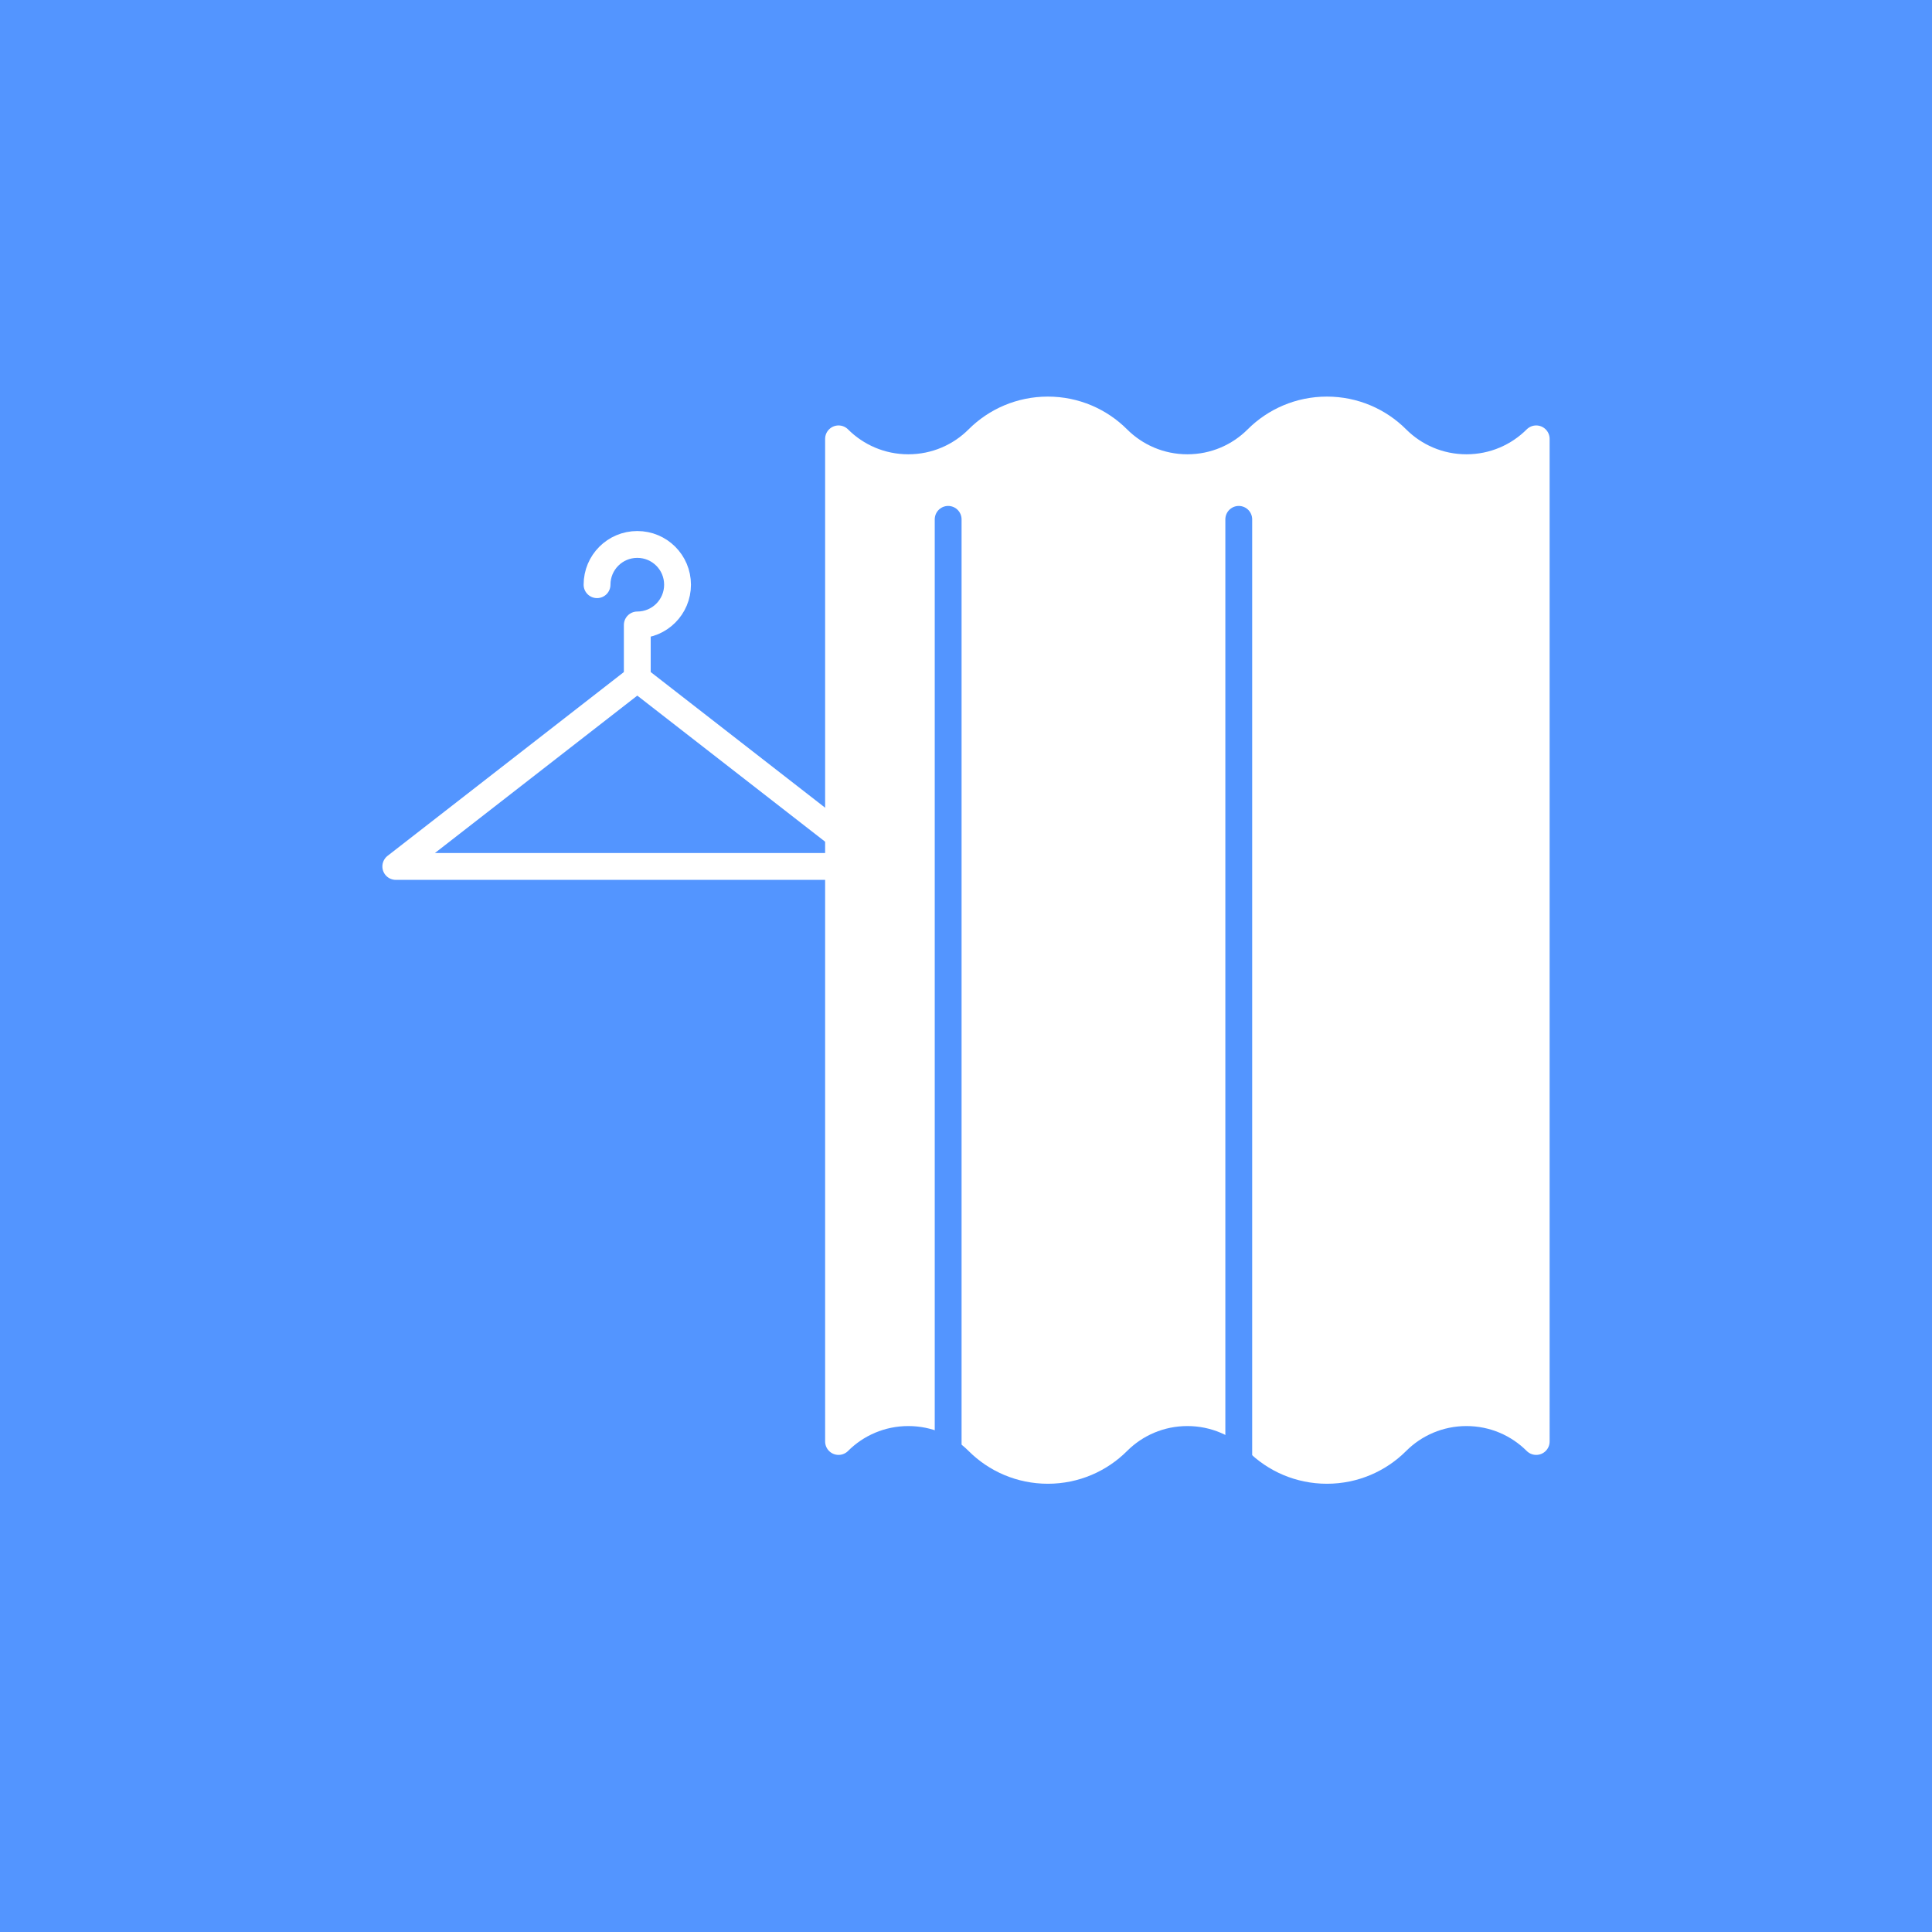 <?xml version="1.0" encoding="UTF-8"?>
<svg id="illust" xmlns="http://www.w3.org/2000/svg" viewBox="0 0 144 144">
  <defs>
    <style>
      .cls-1, .cls-2, .cls-3, .cls-4 {
        stroke-linecap: round;
        stroke-linejoin: round;
        stroke-width: 2px;
      }

      .cls-1, .cls-2, .cls-4 {
        stroke: #fff;
      }

      .cls-1, .cls-3 {
        fill: #fff;
      }

      .cls-2, .cls-5 {
        fill: #5395ff;
      }

      .cls-3 {
        stroke: #5395ff;
      }

      .cls-4 {
        fill: none;
      }
    </style>
  </defs>
  <rect class="cls-5" y="0" width="144" height="144"/>
  <g>
    <g>
      <polygon class="cls-2" points="29.5 64.58 47.5 50.58 65.5 64.58 29.5 64.58"/>
      <path class="cls-4" d="M44.5,43.58c0-1.66,1.34-3,3-3s3,1.34,3,3-1.34,3-3,3v4"/>
    </g>
    <g>
      <path class="cls-1" d="M62.5,32.71c1.33,1.33,3.17,2.15,5.2,2.15s3.87-.82,5.2-2.15,3.17-2.15,5.2-2.15,3.87,.82,5.2,2.15,3.17,2.15,5.2,2.15,3.87-.82,5.2-2.15,3.17-2.15,5.2-2.15,3.87,.82,5.2,2.15,3.17,2.15,5.2,2.15,3.87-.82,5.2-2.15V107.44c-1.33-1.33-3.17-2.15-5.2-2.15s-3.87,.82-5.2,2.15-3.17,2.15-5.2,2.15-3.87-.82-5.2-2.15-3.17-2.15-5.2-2.15-3.87,.82-5.2,2.15-3.17,2.15-5.2,2.15-3.87-.82-5.2-2.15-3.17-2.15-5.2-2.15-3.87,.82-5.2,2.15V32.71Z"/>
      <g>
        <path class="cls-3" d="M92.33,38.71V113.44"/>
        <path class="cls-3" d="M70.67,38.71V113.44"/>
      </g>
    </g>
  </g>
</svg>